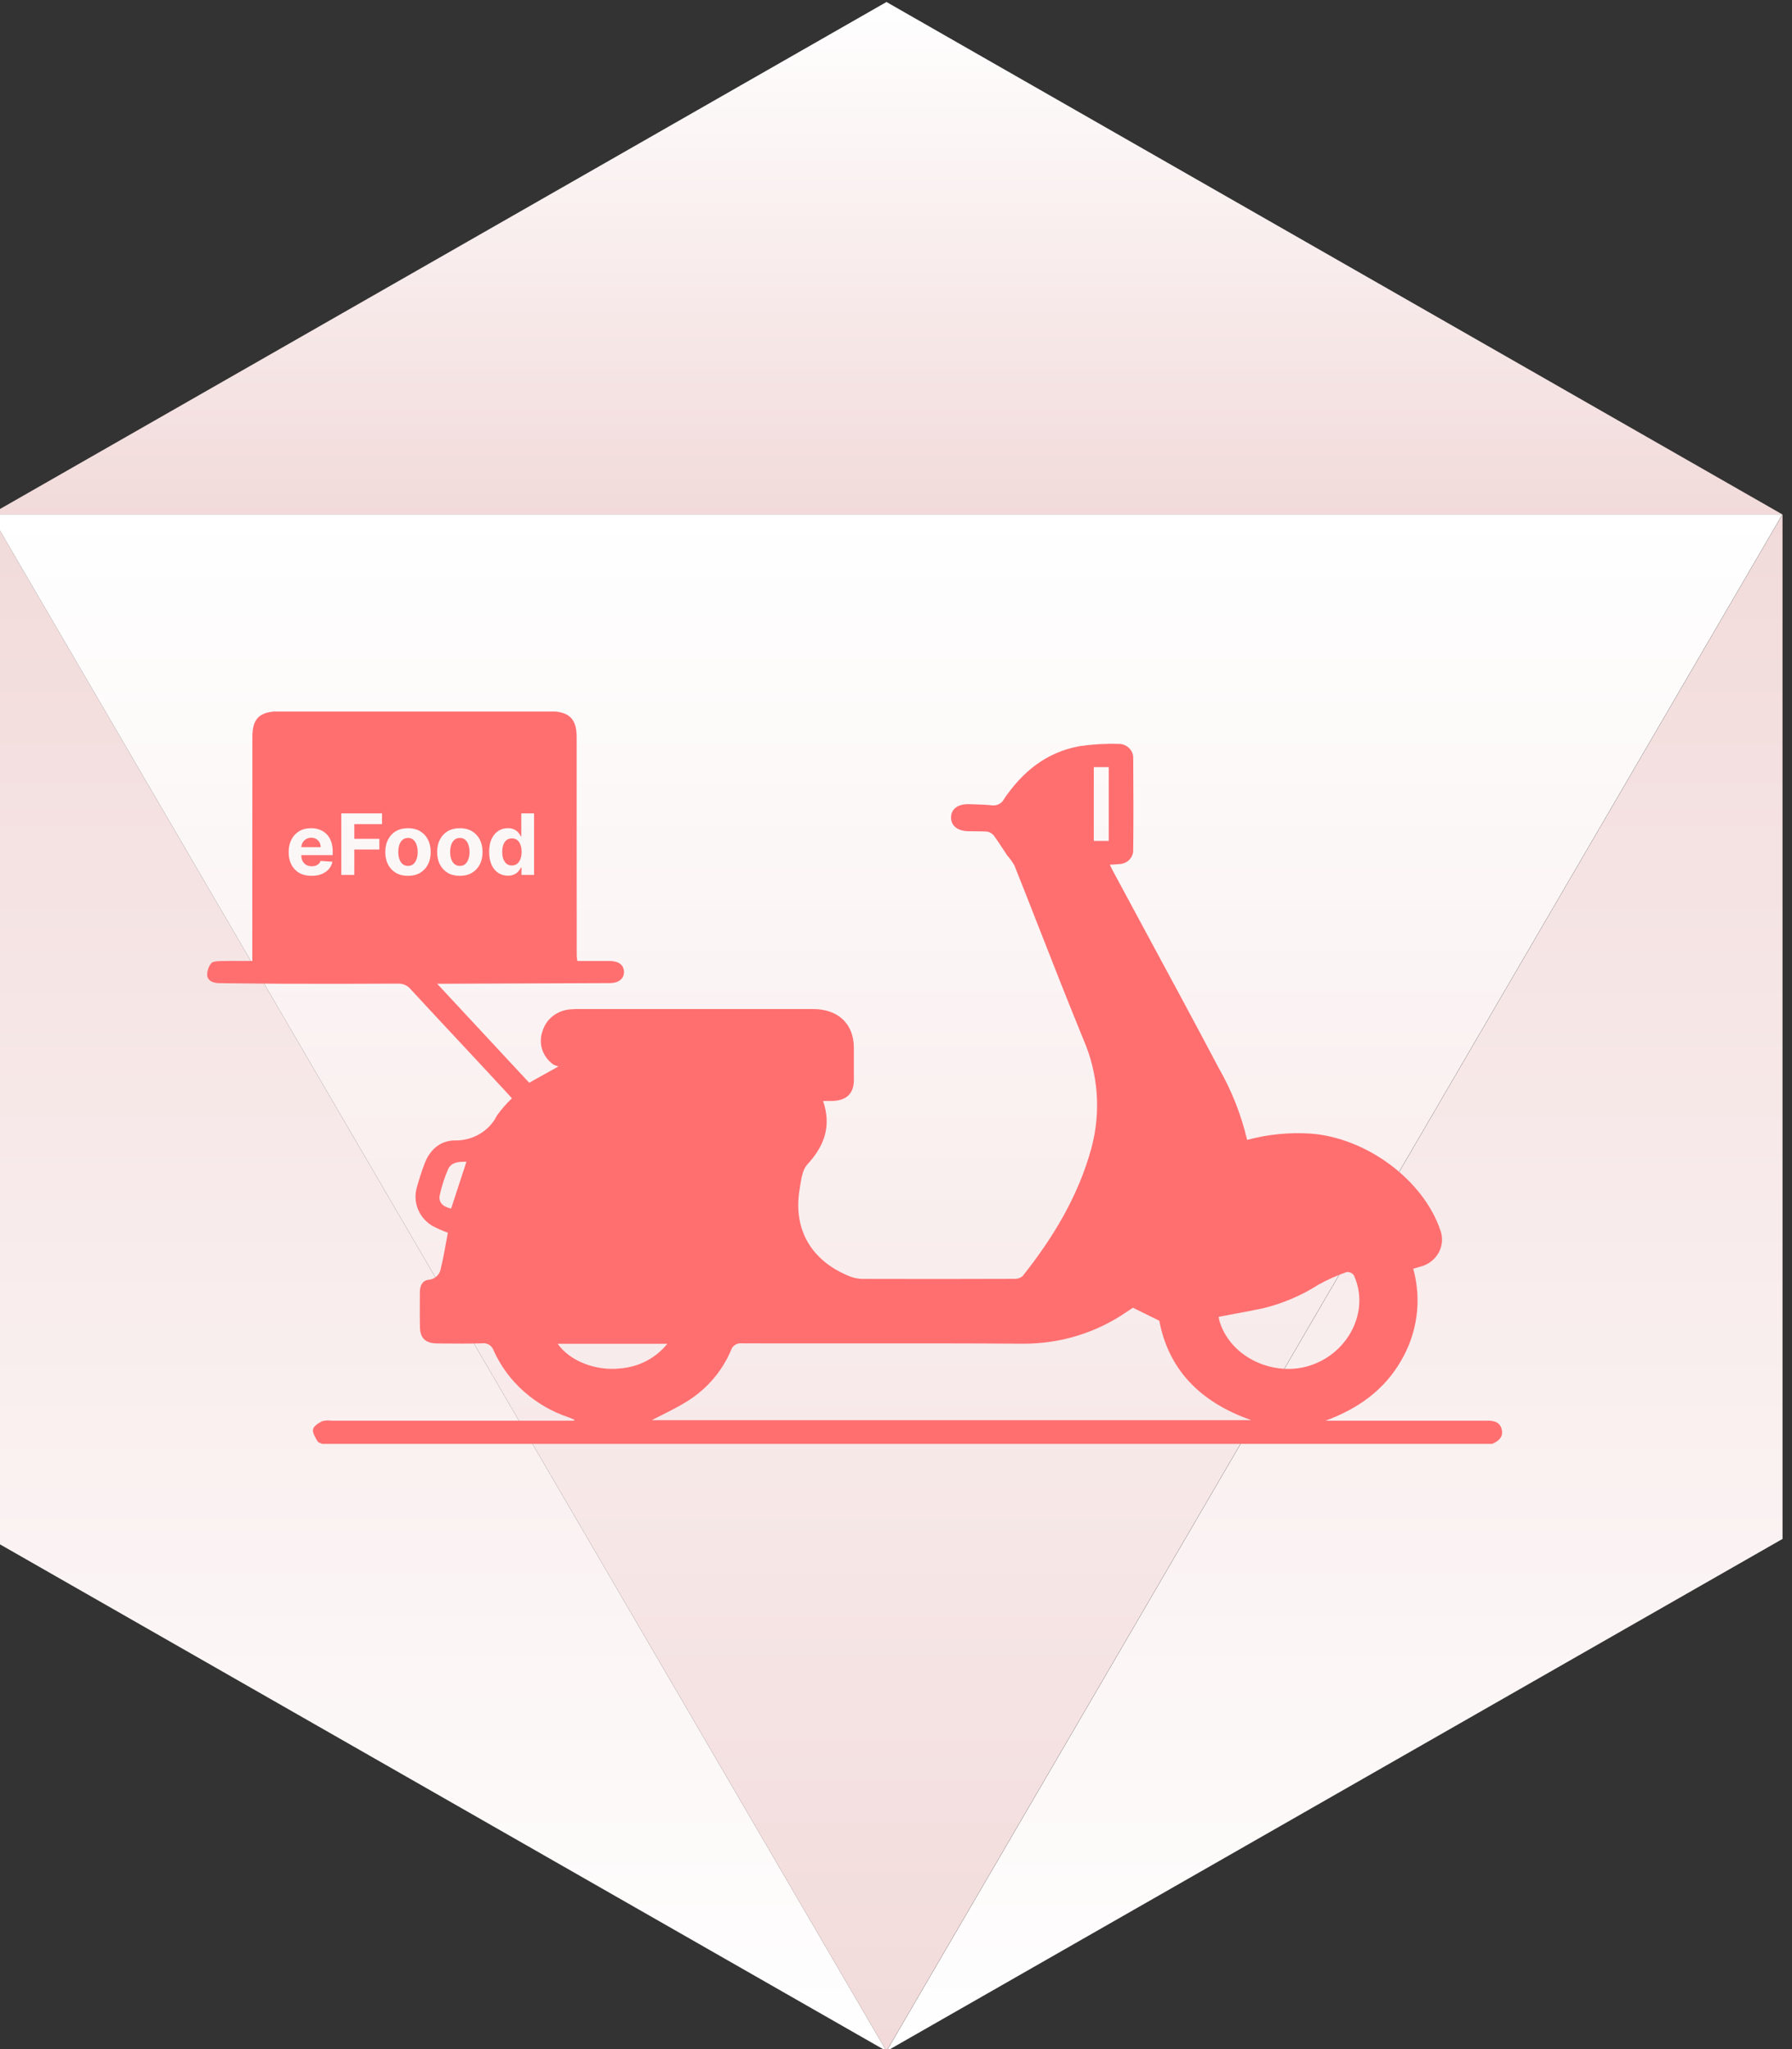 <svg width="35" height="40" viewBox="0 0 35 40" fill="none" xmlns="http://www.w3.org/2000/svg">
<rect x="0" y="0" width="35" height="40" fill="#333333" stroke="none"/>
<path d="M-0.186 30.041L17.314 40.039L-0.186 10.041V30.041Z" fill="url(#paint0_linear_703_27)"/>
<path d="M17.314 0.039L-0.186 10.042H34.812L17.314 0.039Z" fill="url(#paint1_linear_703_27)"/>
<path d="M17.317 40.039L34.815 30.041V10.041L17.317 40.039Z" fill="url(#paint2_linear_703_27)"/>
<path d="M-0.186 10.041L17.314 40.039L34.812 10.041H-0.186Z" fill="url(#paint3_linear_703_27)"/>
<g clip-path="url(#clip0_703_27)">
<path fill-rule="evenodd" clip-rule="evenodd" d="M6.261 28.172C6.272 28.177 6.284 28.181 6.294 28.186L29.145 28.186C29.274 28.129 29.37 28.046 29.329 27.896C29.287 27.743 29.154 27.728 29.015 27.733C28.99 27.734 28.965 27.734 28.939 27.733C28.928 27.733 28.916 27.733 28.904 27.733H25.891C26.525 27.498 27.033 27.136 27.361 26.569C27.685 26.021 27.771 25.374 27.602 24.766C27.62 24.761 27.636 24.756 27.652 24.752C27.681 24.743 27.708 24.735 27.734 24.728C27.811 24.71 27.882 24.676 27.945 24.63C28.007 24.583 28.058 24.525 28.096 24.459C28.134 24.392 28.156 24.319 28.163 24.244C28.169 24.169 28.16 24.093 28.134 24.022C27.803 23.034 26.692 22.212 25.604 22.129C25.184 22.101 24.763 22.142 24.358 22.252C24.242 21.76 24.055 21.286 23.801 20.844C23.322 19.937 22.834 19.035 22.346 18.132C22.148 17.765 21.95 17.399 21.753 17.032C21.736 17.001 21.721 16.97 21.703 16.935C21.695 16.918 21.686 16.9 21.676 16.881C21.702 16.879 21.726 16.877 21.747 16.876C21.789 16.874 21.823 16.872 21.858 16.868C21.895 16.867 21.931 16.86 21.965 16.845C21.999 16.831 22.03 16.811 22.055 16.785C22.081 16.759 22.101 16.729 22.114 16.696C22.128 16.663 22.134 16.628 22.133 16.593C22.139 15.995 22.138 15.398 22.133 14.801C22.134 14.764 22.128 14.727 22.114 14.693C22.099 14.658 22.078 14.627 22.051 14.601C22.024 14.575 21.991 14.554 21.955 14.54C21.919 14.527 21.88 14.52 21.842 14.522C21.59 14.514 21.338 14.529 21.089 14.565C20.428 14.684 19.962 15.076 19.608 15.6C19.587 15.642 19.552 15.677 19.509 15.698C19.466 15.72 19.417 15.727 19.369 15.72C19.248 15.707 19.126 15.704 19.003 15.7C18.979 15.699 18.954 15.699 18.929 15.698C18.713 15.691 18.577 15.79 18.575 15.954C18.573 16.115 18.693 16.217 18.901 16.226C18.951 16.228 19.002 16.228 19.052 16.228C19.134 16.228 19.215 16.228 19.295 16.236C19.348 16.251 19.394 16.283 19.423 16.328C19.479 16.404 19.53 16.483 19.582 16.562C19.612 16.608 19.643 16.655 19.674 16.701C19.727 16.761 19.774 16.826 19.813 16.895C19.978 17.308 20.14 17.721 20.302 18.135C20.583 18.852 20.864 19.568 21.156 20.281C21.45 20.953 21.507 21.697 21.319 22.402C21.067 23.335 20.576 24.153 19.971 24.913C19.925 24.95 19.867 24.968 19.808 24.964C18.819 24.968 17.83 24.968 16.841 24.965C16.758 24.963 16.675 24.947 16.599 24.916C15.842 24.615 15.484 23.994 15.619 23.207C15.623 23.184 15.627 23.16 15.63 23.136C15.654 22.988 15.679 22.826 15.77 22.729C16.105 22.366 16.242 21.979 16.076 21.492C16.099 21.492 16.12 21.492 16.141 21.492C16.183 21.493 16.221 21.493 16.258 21.492C16.533 21.483 16.675 21.347 16.677 21.087C16.678 20.927 16.678 20.766 16.677 20.605C16.677 20.555 16.677 20.505 16.677 20.455C16.677 19.987 16.371 19.697 15.879 19.697C14.359 19.697 12.839 19.697 11.319 19.697C11.261 19.696 11.203 19.698 11.146 19.703C11.021 19.711 10.902 19.755 10.804 19.829C10.706 19.904 10.635 20.005 10.6 20.119C10.555 20.236 10.551 20.364 10.588 20.483C10.626 20.602 10.703 20.706 10.807 20.78C10.839 20.797 10.872 20.81 10.907 20.818L10.336 21.136L8.538 19.203C8.578 19.203 8.611 19.203 8.641 19.203C8.691 19.204 8.729 19.204 8.768 19.203C9.815 19.2 10.861 19.196 11.908 19.191C12.085 19.19 12.189 19.105 12.187 18.973C12.185 18.837 12.085 18.76 11.905 18.759C11.76 18.759 11.615 18.759 11.469 18.759C11.405 18.759 11.341 18.759 11.276 18.759C11.274 18.742 11.272 18.727 11.27 18.714C11.267 18.69 11.264 18.671 11.264 18.652C11.263 17.872 11.263 17.092 11.263 16.312C11.263 16.094 11.263 15.876 11.263 15.659C11.263 15.234 11.264 14.809 11.263 14.385C11.262 14.026 11.111 13.885 10.735 13.885C8.978 13.885 7.221 13.885 5.464 13.885C5.073 13.885 4.929 14.02 4.929 14.389C4.928 15.219 4.928 16.049 4.928 16.88V18.759C4.865 18.759 4.803 18.759 4.743 18.759C4.589 18.758 4.443 18.758 4.297 18.761C4.237 18.763 4.149 18.769 4.124 18.805C4.071 18.873 4.044 18.956 4.046 19.041C4.061 19.154 4.17 19.191 4.286 19.192C4.439 19.193 4.593 19.195 4.746 19.197C4.992 19.199 5.238 19.202 5.484 19.203C6.247 19.206 7.01 19.205 7.772 19.201C7.819 19.199 7.865 19.207 7.907 19.226C7.95 19.244 7.987 19.271 8.016 19.306C8.373 19.693 8.733 20.078 9.093 20.463C9.247 20.628 9.402 20.794 9.556 20.96C9.659 21.07 9.761 21.18 9.862 21.29C9.908 21.34 9.954 21.39 9.999 21.44C9.89 21.542 9.792 21.655 9.706 21.776C9.632 21.926 9.513 22.052 9.364 22.139C9.216 22.225 9.044 22.268 8.87 22.262C8.584 22.271 8.392 22.455 8.294 22.711C8.234 22.866 8.184 23.025 8.14 23.184C8.101 23.324 8.109 23.472 8.164 23.606C8.219 23.741 8.318 23.855 8.446 23.931C8.543 23.982 8.644 24.026 8.747 24.064C8.734 24.129 8.723 24.195 8.711 24.262C8.681 24.427 8.651 24.595 8.609 24.76C8.602 24.818 8.575 24.871 8.531 24.912C8.488 24.953 8.432 24.978 8.371 24.983C8.245 24.996 8.201 25.105 8.201 25.221C8.201 25.279 8.2 25.336 8.2 25.394C8.199 25.567 8.198 25.741 8.202 25.913C8.208 26.127 8.315 26.223 8.539 26.225C8.568 26.226 8.598 26.226 8.627 26.226C8.887 26.228 9.147 26.231 9.407 26.223C9.457 26.215 9.508 26.224 9.551 26.25C9.595 26.276 9.626 26.316 9.641 26.362C9.777 26.665 9.978 26.938 10.231 27.162C10.484 27.387 10.782 27.56 11.108 27.668C11.134 27.678 11.159 27.689 11.184 27.699C11.196 27.704 11.208 27.71 11.22 27.715L11.211 27.733H11.038C9.518 27.733 7.998 27.733 6.478 27.733C6.416 27.724 6.352 27.727 6.292 27.743C6.22 27.779 6.126 27.839 6.114 27.902C6.102 27.96 6.142 28.03 6.178 28.094C6.186 28.108 6.194 28.122 6.201 28.135C6.21 28.152 6.235 28.162 6.261 28.172ZM24.442 27.723H12.73C12.798 27.687 12.868 27.652 12.94 27.616C13.104 27.533 13.275 27.448 13.434 27.347C13.814 27.106 14.108 26.761 14.278 26.357C14.291 26.313 14.321 26.275 14.362 26.25C14.403 26.226 14.451 26.216 14.499 26.223C15.181 26.225 15.863 26.224 16.545 26.224C17.688 26.223 18.831 26.222 19.975 26.23C20.705 26.235 21.417 26.016 22.008 25.607C22.043 25.584 22.078 25.561 22.103 25.544C22.112 25.538 22.12 25.532 22.127 25.528L22.642 25.781C22.819 26.714 23.418 27.367 24.442 27.723ZM23.807 25.735C23.805 25.725 23.803 25.715 23.801 25.706C23.892 25.688 23.983 25.671 24.074 25.654C24.273 25.618 24.471 25.581 24.668 25.539C25.055 25.445 25.422 25.288 25.754 25.076C25.93 24.979 26.115 24.896 26.306 24.83C26.332 24.829 26.359 24.834 26.383 24.845C26.406 24.856 26.427 24.873 26.442 24.894C26.763 25.589 26.337 26.421 25.575 26.66C24.88 26.878 24.044 26.506 23.823 25.804C23.815 25.781 23.811 25.758 23.807 25.735ZM12.112 26.713C11.624 26.766 11.123 26.562 10.892 26.231H13.034C12.924 26.369 12.785 26.483 12.627 26.566C12.468 26.649 12.293 26.699 12.112 26.713ZM21.655 14.975V16.415H21.363V14.975H21.655ZM9.11 22.678L8.811 23.592C8.64 23.555 8.558 23.464 8.591 23.319C8.629 23.153 8.681 22.99 8.748 22.833C8.811 22.683 8.96 22.677 9.11 22.678ZM6.666 17.079V15.878H7.461V16.088H6.92V16.374H7.409V16.583H6.92V17.079H6.666ZM6.085 17.097C5.992 17.097 5.912 17.078 5.846 17.041C5.779 17.003 5.728 16.949 5.692 16.88C5.656 16.81 5.638 16.728 5.638 16.633C5.638 16.54 5.656 16.459 5.692 16.389C5.728 16.319 5.779 16.265 5.844 16.225C5.91 16.186 5.987 16.167 6.075 16.167C6.134 16.167 6.19 16.176 6.241 16.195C6.293 16.214 6.337 16.243 6.376 16.28C6.415 16.319 6.445 16.366 6.466 16.424C6.488 16.481 6.498 16.548 6.498 16.624V16.693H5.885V16.693C5.885 16.738 5.893 16.776 5.91 16.809C5.926 16.841 5.95 16.866 5.981 16.884C6.011 16.902 6.047 16.91 6.089 16.91C6.117 16.91 6.142 16.907 6.165 16.899C6.188 16.891 6.208 16.879 6.224 16.863C6.241 16.848 6.253 16.829 6.262 16.806L6.493 16.821C6.481 16.877 6.457 16.925 6.421 16.967C6.385 17.008 6.338 17.04 6.281 17.063C6.225 17.086 6.159 17.097 6.085 17.097ZM5.91 16.449C5.895 16.476 5.887 16.506 5.885 16.538H6.263C6.263 16.502 6.255 16.47 6.24 16.442C6.224 16.415 6.202 16.393 6.175 16.377C6.147 16.361 6.115 16.353 6.079 16.353C6.041 16.353 6.008 16.362 5.978 16.38C5.949 16.397 5.927 16.42 5.91 16.449ZM7.732 17.039C7.798 17.078 7.877 17.097 7.968 17.097C8.059 17.097 8.138 17.078 8.204 17.039C8.271 17 8.322 16.945 8.358 16.876C8.394 16.806 8.412 16.725 8.412 16.632C8.412 16.539 8.394 16.458 8.358 16.389C8.322 16.319 8.271 16.264 8.204 16.225C8.138 16.186 8.059 16.167 7.968 16.167C7.877 16.167 7.798 16.186 7.732 16.225C7.666 16.264 7.615 16.319 7.579 16.389C7.543 16.458 7.525 16.539 7.525 16.632C7.525 16.725 7.543 16.806 7.579 16.876C7.615 16.945 7.666 17 7.732 17.039ZM8.073 16.868C8.046 16.892 8.011 16.903 7.97 16.903C7.928 16.903 7.892 16.892 7.864 16.868C7.836 16.844 7.814 16.812 7.8 16.771C7.786 16.73 7.779 16.683 7.779 16.631C7.779 16.578 7.786 16.532 7.8 16.491C7.814 16.449 7.836 16.417 7.864 16.393C7.892 16.369 7.928 16.357 7.97 16.357C8.011 16.357 8.046 16.369 8.073 16.393C8.101 16.417 8.122 16.449 8.136 16.491C8.151 16.532 8.158 16.578 8.158 16.631C8.158 16.683 8.151 16.73 8.136 16.771C8.122 16.812 8.101 16.844 8.073 16.868ZM8.981 17.097C8.89 17.097 8.811 17.078 8.745 17.039C8.679 17 8.628 16.945 8.592 16.876C8.556 16.806 8.538 16.725 8.538 16.632C8.538 16.539 8.556 16.458 8.592 16.389C8.628 16.319 8.679 16.264 8.745 16.225C8.811 16.186 8.89 16.167 8.981 16.167C9.072 16.167 9.151 16.186 9.217 16.225C9.283 16.264 9.335 16.319 9.371 16.389C9.407 16.458 9.425 16.539 9.425 16.632C9.425 16.725 9.407 16.806 9.371 16.876C9.335 16.945 9.283 17 9.217 17.039C9.151 17.078 9.072 17.097 8.981 17.097ZM8.982 16.903C9.024 16.903 9.058 16.892 9.086 16.868C9.114 16.844 9.135 16.812 9.149 16.771C9.163 16.73 9.171 16.683 9.171 16.631C9.171 16.578 9.163 16.532 9.149 16.491C9.135 16.449 9.114 16.417 9.086 16.393C9.058 16.369 9.024 16.357 8.982 16.357C8.941 16.357 8.905 16.369 8.877 16.393C8.849 16.417 8.827 16.449 8.813 16.491C8.799 16.532 8.792 16.578 8.792 16.631C8.792 16.683 8.799 16.73 8.813 16.771C8.827 16.812 8.849 16.844 8.877 16.868C8.905 16.892 8.941 16.903 8.982 16.903ZM9.733 17.041C9.789 17.076 9.85 17.094 9.919 17.094C9.967 17.094 10.008 17.086 10.042 17.07C10.076 17.054 10.104 17.034 10.125 17.009C10.146 16.985 10.163 16.96 10.175 16.935H10.185V17.079H10.431V15.878H10.182V16.33H10.175C10.164 16.306 10.148 16.281 10.127 16.256C10.106 16.23 10.078 16.209 10.044 16.193C10.011 16.175 9.969 16.167 9.918 16.167C9.852 16.167 9.791 16.184 9.736 16.218C9.681 16.252 9.637 16.304 9.603 16.373C9.57 16.441 9.554 16.527 9.554 16.63C9.554 16.731 9.57 16.815 9.602 16.885C9.634 16.953 9.678 17.006 9.733 17.041ZM10.1 16.862C10.072 16.884 10.038 16.895 9.998 16.895C9.957 16.895 9.922 16.884 9.894 16.862C9.867 16.839 9.845 16.808 9.83 16.768C9.816 16.728 9.809 16.681 9.809 16.629C9.809 16.577 9.816 16.531 9.83 16.492C9.845 16.452 9.866 16.421 9.894 16.399C9.922 16.377 9.957 16.366 9.998 16.366C10.038 16.366 10.073 16.376 10.101 16.398C10.129 16.419 10.15 16.45 10.165 16.489C10.18 16.529 10.188 16.575 10.188 16.629C10.188 16.683 10.18 16.729 10.165 16.769C10.15 16.809 10.128 16.84 10.1 16.862Z" fill="#FF6F70"/>
</g>
<defs>
<linearGradient id="paint0_linear_703_27" x1="8.565" y1="40.039" x2="8.565" y2="10.041" gradientUnits="userSpaceOnUse">
<stop stop-color="white"/>
<stop offset="1" stop-color="#F2DADA"/>
</linearGradient>
<linearGradient id="paint1_linear_703_27" x1="17.314" y1="10.042" x2="17.314" y2="0.039" gradientUnits="userSpaceOnUse">
<stop stop-color="#F2DADA"/>
<stop offset="1" stop-color="white"/>
</linearGradient>
<linearGradient id="paint2_linear_703_27" x1="26.067" y1="40.039" x2="26.067" y2="10.041" gradientUnits="userSpaceOnUse">
<stop stop-color="white"/>
<stop offset="1" stop-color="#F2DADA"/>
</linearGradient>
<linearGradient id="paint3_linear_703_27" x1="17.314" y1="40.039" x2="17.314" y2="10.041" gradientUnits="userSpaceOnUse">
<stop stop-color="#F2DADA"/>
<stop offset="1" stop-color="white"/>
</linearGradient>
<clipPath id="clip0_703_27">
<rect width="25.433" height="14.368" fill="white" transform="translate(3.968 13.89)"/>
</clipPath>
</defs>
</svg>
